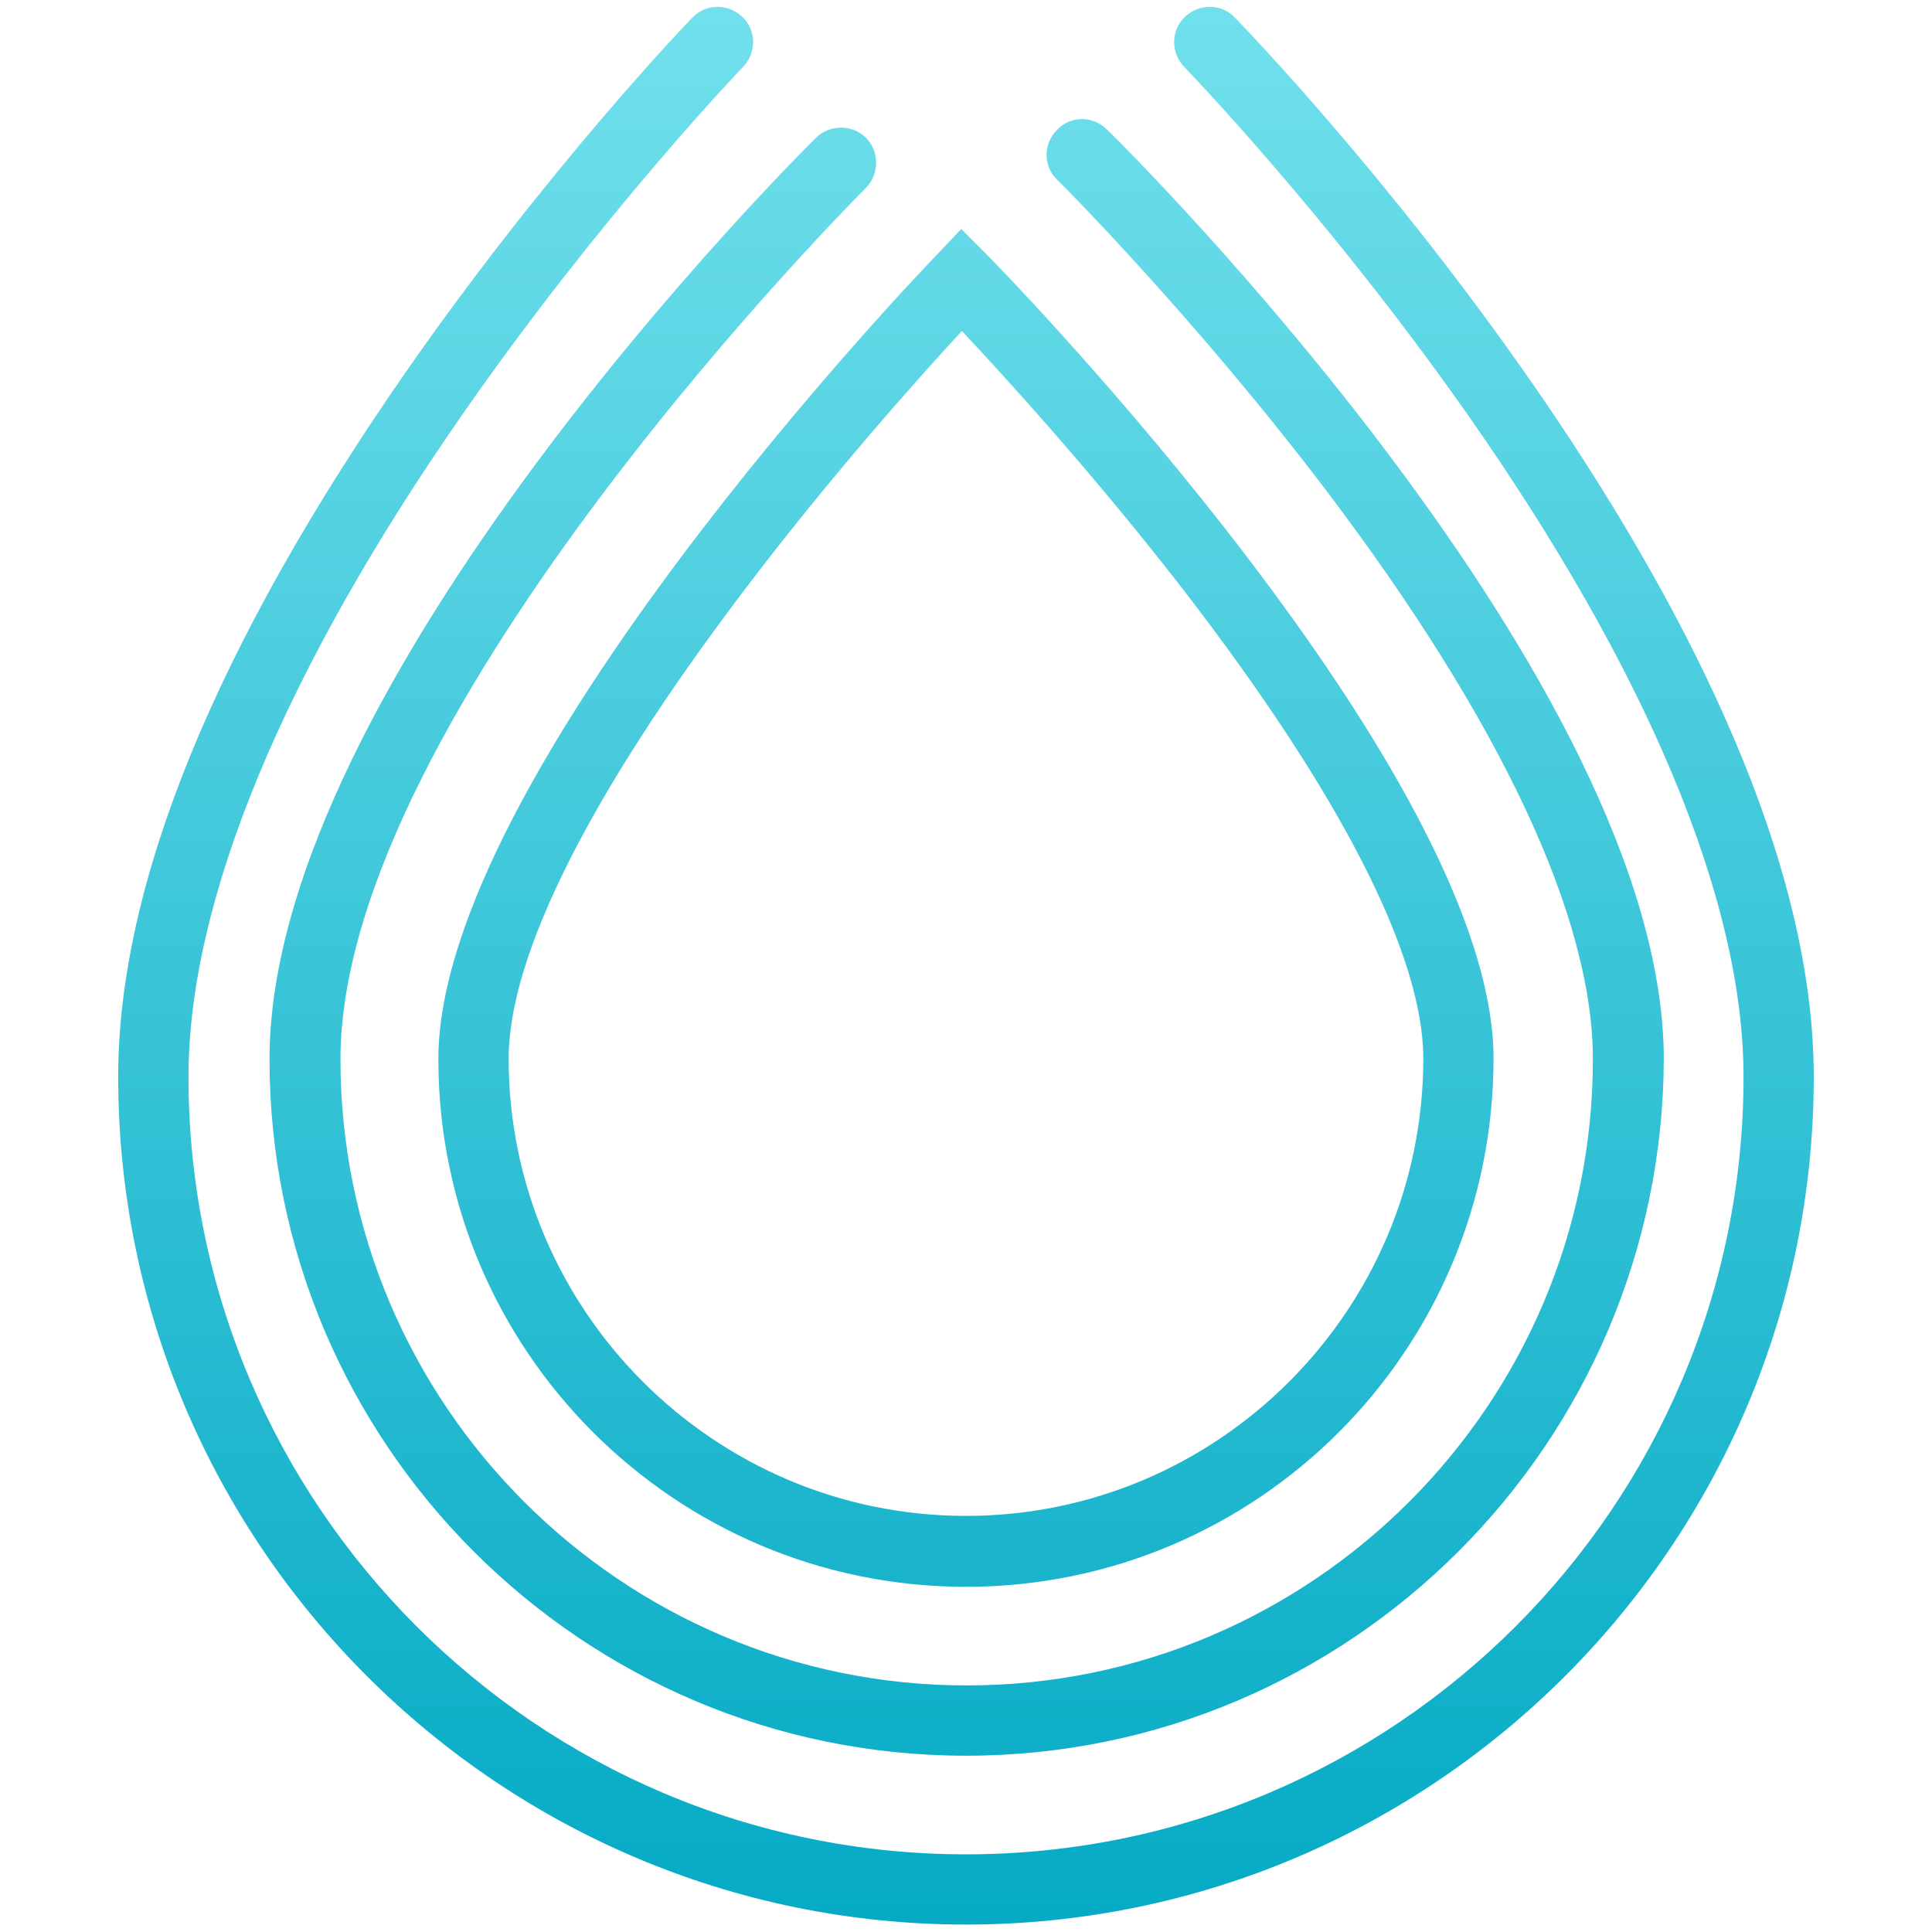 <svg width="40" height="40" viewBox="0 0 40 40" fill="none" xmlns="http://www.w3.org/2000/svg">
<path d="M2.447 22.294C2.447 31.972 10.321 39.846 20 39.846C29.678 39.846 37.552 31.972 37.552 22.294C37.552 12.811 26.056 0.867 25.566 0.364C25.287 0.07 24.825 0.07 24.531 0.35C24.238 0.629 24.238 1.091 24.517 1.385C24.545 1.413 27.468 4.434 30.349 8.531C34.111 13.888 36.098 18.643 36.098 22.294C36.098 31.175 28.881 38.392 20 38.392C11.119 38.392 3.902 31.161 3.902 22.294C3.902 18.643 5.874 13.888 9.608 8.531C12.461 4.434 15.356 1.413 15.384 1.385C15.664 1.091 15.664 0.629 15.37 0.35C15.077 0.07 14.615 0.07 14.335 0.364C14.21 0.49 11.342 3.483 8.419 7.678C4.461 13.371 2.447 18.294 2.447 22.294Z" fill="url(#paint0_linear_843_268)"/>
<path d="M20 36.35C12.042 36.35 5.58 29.874 5.58 21.93C5.58 14.154 16.433 3.301 16.895 2.853C17.174 2.573 17.65 2.573 17.93 2.853C18.209 3.133 18.209 3.608 17.93 3.888C17.818 4 7.049 14.769 7.049 21.93C7.049 29.077 12.867 34.895 20.014 34.895C27.16 34.895 32.979 29.077 32.979 21.93C32.979 18.993 31.076 14.937 27.468 10.168C24.722 6.548 21.962 3.795 21.889 3.722C21.595 3.442 21.594 2.979 21.888 2.685C22.168 2.392 22.629 2.392 22.923 2.685C23.398 3.147 34.447 14.14 34.447 21.93C34.419 29.874 27.958 36.35 20 36.35Z" fill="url(#paint1_linear_843_268)"/>
<path fill-rule="evenodd" clip-rule="evenodd" d="M19.999 32.853C13.971 32.853 9.076 27.958 9.076 21.93C9.076 16.07 18.964 5.72 19.384 5.287L19.901 4.741L20.433 5.273C20.866 5.706 30.922 16.056 30.922 21.916C30.922 27.958 26.027 32.853 19.999 32.853ZM19.915 6.853C19.048 7.79 17.23 9.818 15.426 12.196C12.223 16.419 10.531 19.776 10.531 21.916C10.531 27.133 14.783 31.385 19.999 31.385C25.216 31.385 29.468 27.133 29.468 21.916C29.468 19.776 27.747 16.419 24.489 12.196C22.657 9.832 20.796 7.79 19.915 6.853Z" fill="url(#paint2_linear_843_268)"/>
<defs>
<linearGradient id="paint0_linear_843_268" x1="20" y1="39.842" x2="20" y2="0.14" gradientUnits="userSpaceOnUse">
<stop stop-color="#05AAC5"/>
<stop offset="1" stop-color="#71E0EC"/>
</linearGradient>
<linearGradient id="paint1_linear_843_268" x1="20" y1="39.842" x2="20" y2="0.14" gradientUnits="userSpaceOnUse">
<stop stop-color="#05AAC5"/>
<stop offset="1" stop-color="#71E0EC"/>
</linearGradient>
<linearGradient id="paint2_linear_843_268" x1="19.999" y1="39.842" x2="19.999" y2="0.14" gradientUnits="userSpaceOnUse">
<stop stop-color="#05AAC5"/>
<stop offset="1" stop-color="#71E0EC"/>
</linearGradient>
</defs>
</svg>
